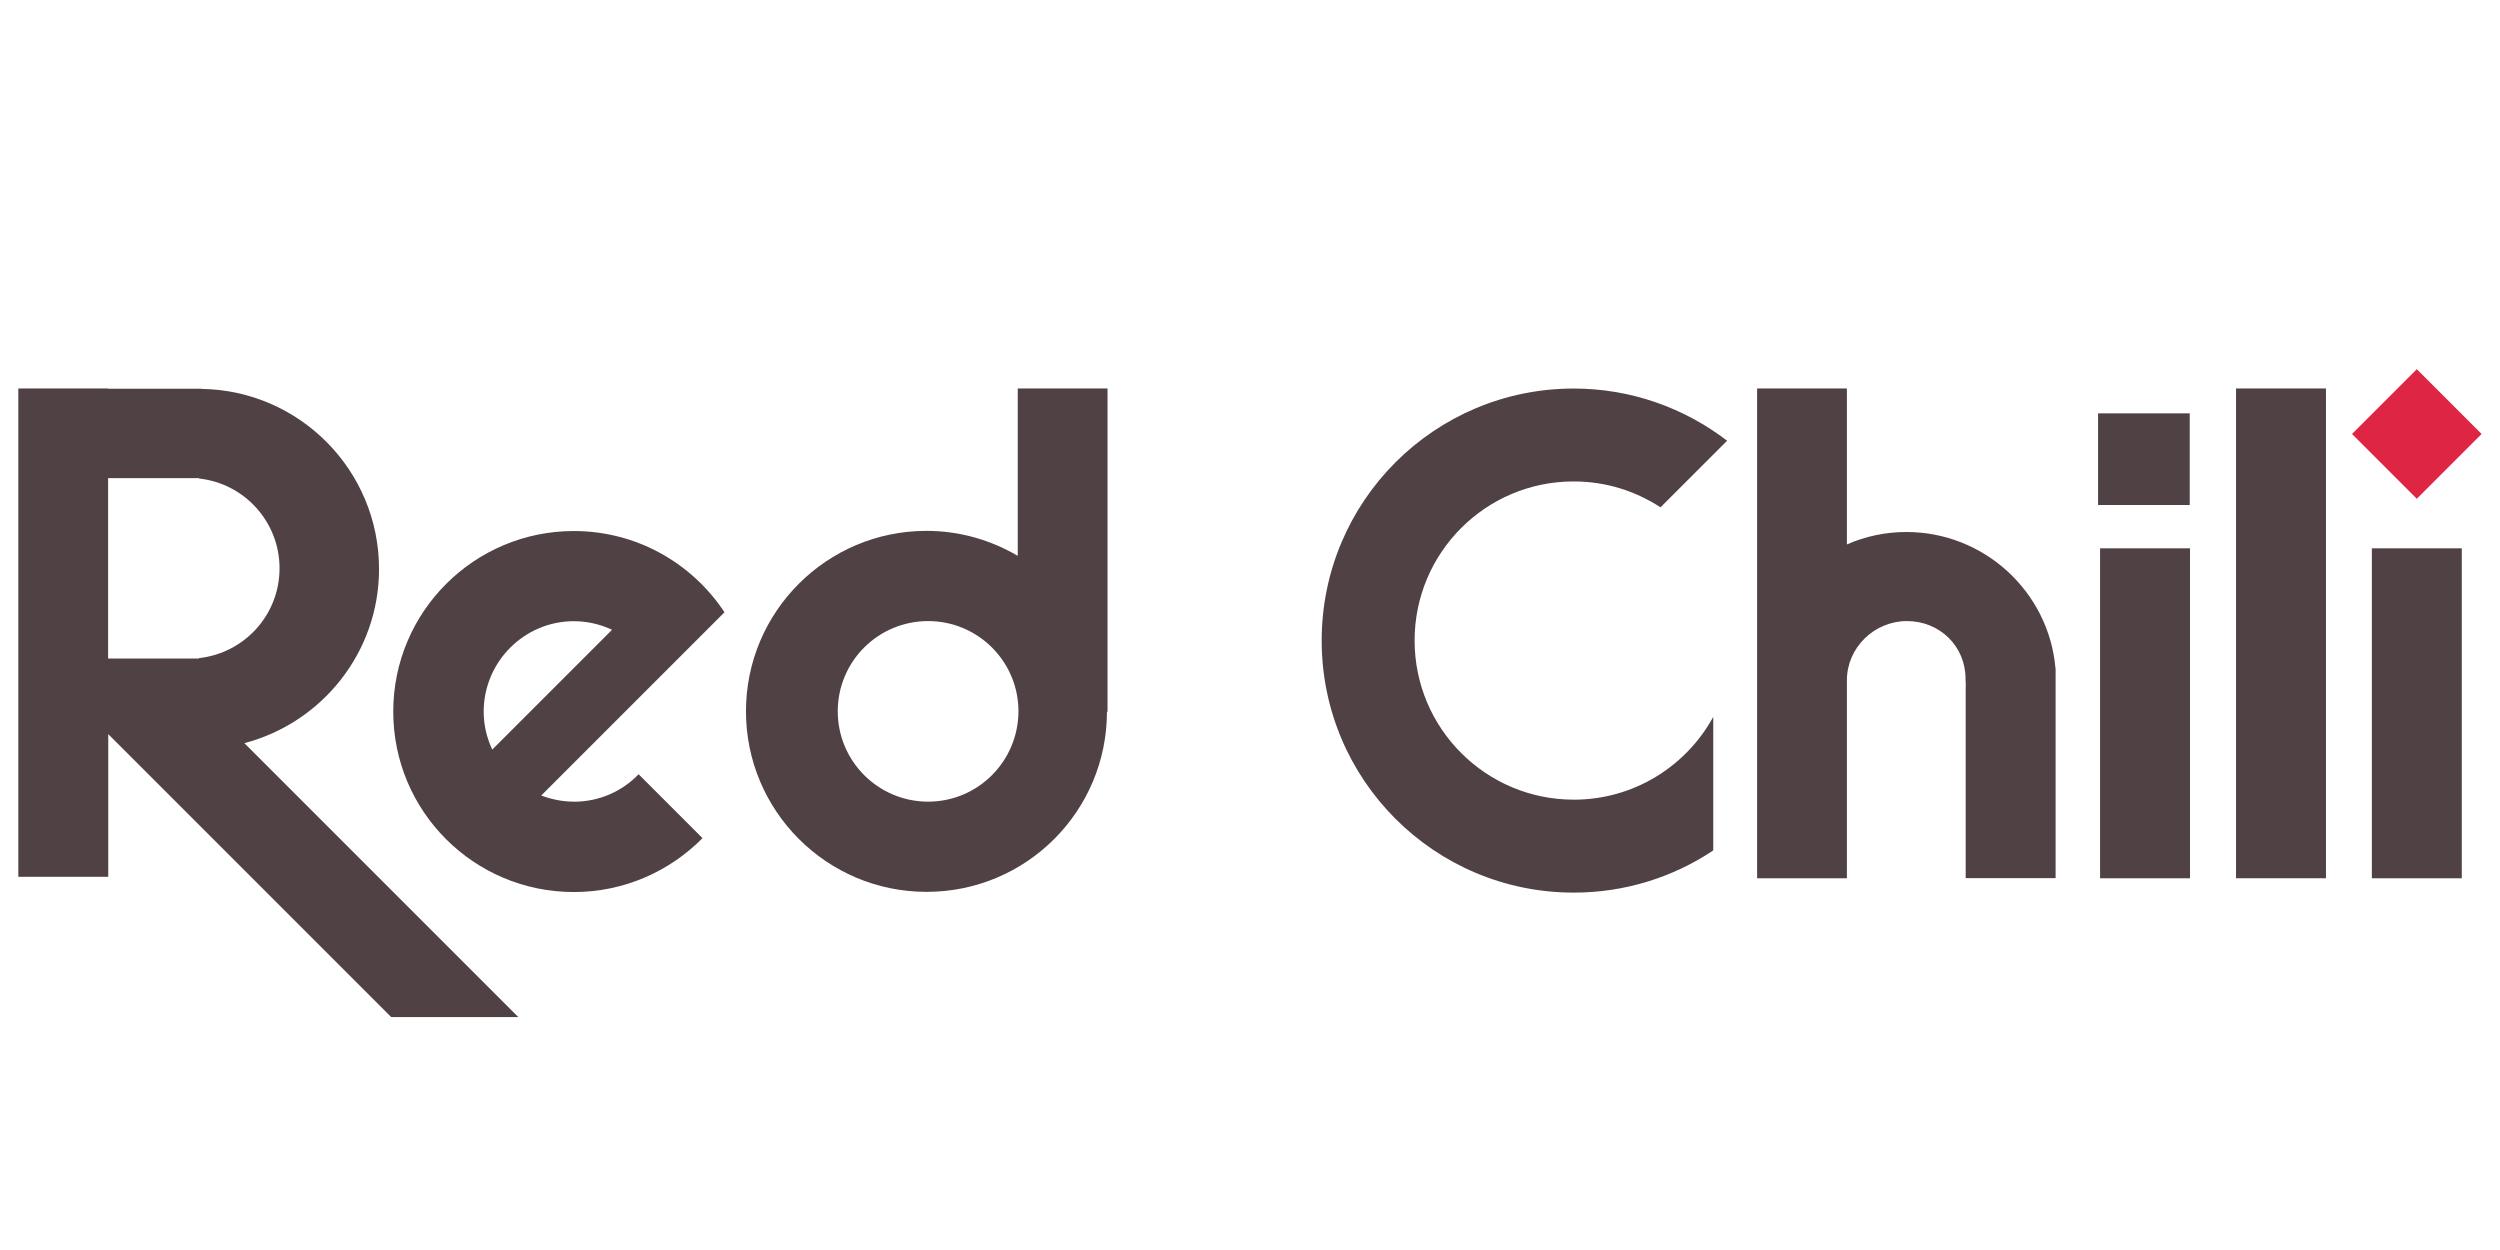 <svg viewBox="0 0 700 350" version="1.1" xmlns="http://www.w3.org/2000/svg">
  <defs>
    <style>
      .cls-1 {
        fill: #de2644;
      }

      .cls-2 {
        fill: #504145;
      }
    </style>
  </defs>
  
  <g>
    <g id="Layer_2">
      <path d="M68.42,208.08c21.66-5.68,37.71-25.34,37.71-48.75,0-27.62-22.22-50.04-49.72-50.44v-.04h-26.1v-.08H5.13v136.74h25.18v-39.95l79.22,79.22h35.59l-76.69-76.69ZM55.73,184.39h-25.46v-50.52h25.46v.12c12.65,1.36,22.54,12.09,22.54,25.14s-9.85,23.74-22.54,25.14v.12h0Z" class="cls-2"></path>
      <path d="M160.72,224.46c-3.24,0-6.32-.64-9.17-1.72l32.66-32.66h0l18.65-18.65c-9.05-13.69-24.54-22.74-42.19-22.74-27.9,0-50.56,22.62-50.56,50.56s22.62,50.52,50.56,50.52c14.09,0,26.86-5.8,36.03-15.09l-17.89-17.89c-4.52,4.72-10.97,7.69-18.09,7.69ZM160.72,173.94c3.8,0,7.41.88,10.65,2.4l-33.54,33.54c-1.52-3.24-2.4-6.84-2.4-10.65.04-13.97,11.37-25.3,25.3-25.3Z" class="cls-2"></path>
      <path d="M310.11,108.77h-25.14v46.87c-7.49-4.4-16.21-7-25.54-7-27.9,0-50.56,22.62-50.56,50.52s22.62,50.56,50.56,50.56,50.52-22.58,50.52-50.48l.16.08v-90.54h0ZM259.87,224.46c-13.97,0-25.3-11.33-25.3-25.3s11.33-25.26,25.3-25.26,25.3,11.33,25.3,25.26c-.04,13.97-11.33,25.3-25.3,25.3Z" class="cls-2"></path>
      <path d="M440.64,223.9c-24.58,0-44.55-19.93-44.55-44.55s19.93-44.55,44.55-44.55c8.97,0,17.29,2.68,24.3,7.25l18.65-18.65c-11.93-9.13-26.78-14.61-42.95-14.61-38.99,0-70.57,31.58-70.57,70.57s31.58,70.57,70.57,70.57c14.45,0,27.9-4.36,39.07-11.81v-37.39c-7.57,13.81-22.22,23.18-39.07,23.18Z" class="cls-2"></path>
      <path d="M575.53,187.11c-1.84-21.38-19.93-38.15-41.75-38.15-5.92,0-11.57,1.24-16.65,3.48v-43.67h-25.14v137.14h25.14v-55.4c0-9.17,7.65-16.61,16.81-16.61s16.41,7,16.41,16.17c0,.72.12,1.8.04,2.48v53.32h25.18v-58.76h-.04Z" class="cls-2"></path>
      <rect height="92.39" width="25.18" y="153.53" x="588.02" class="cls-2"></rect>
      <rect height="25.66" width="25.66" y="115.74" x="587.46" class="cls-2"></rect>
      <rect height="137.14" width="25.18" y="108.77" x="626.09" class="cls-2"></rect>
      <rect height="92.39" width="25.18" y="153.53" x="664.12" class="cls-2"></rect>
      <rect transform="translate(112.23 514.08) rotate(-45)" height="25.66" width="25.66" y="108.73" x="663.9" class="cls-1"></rect>
    </g>
  </g>
</svg>